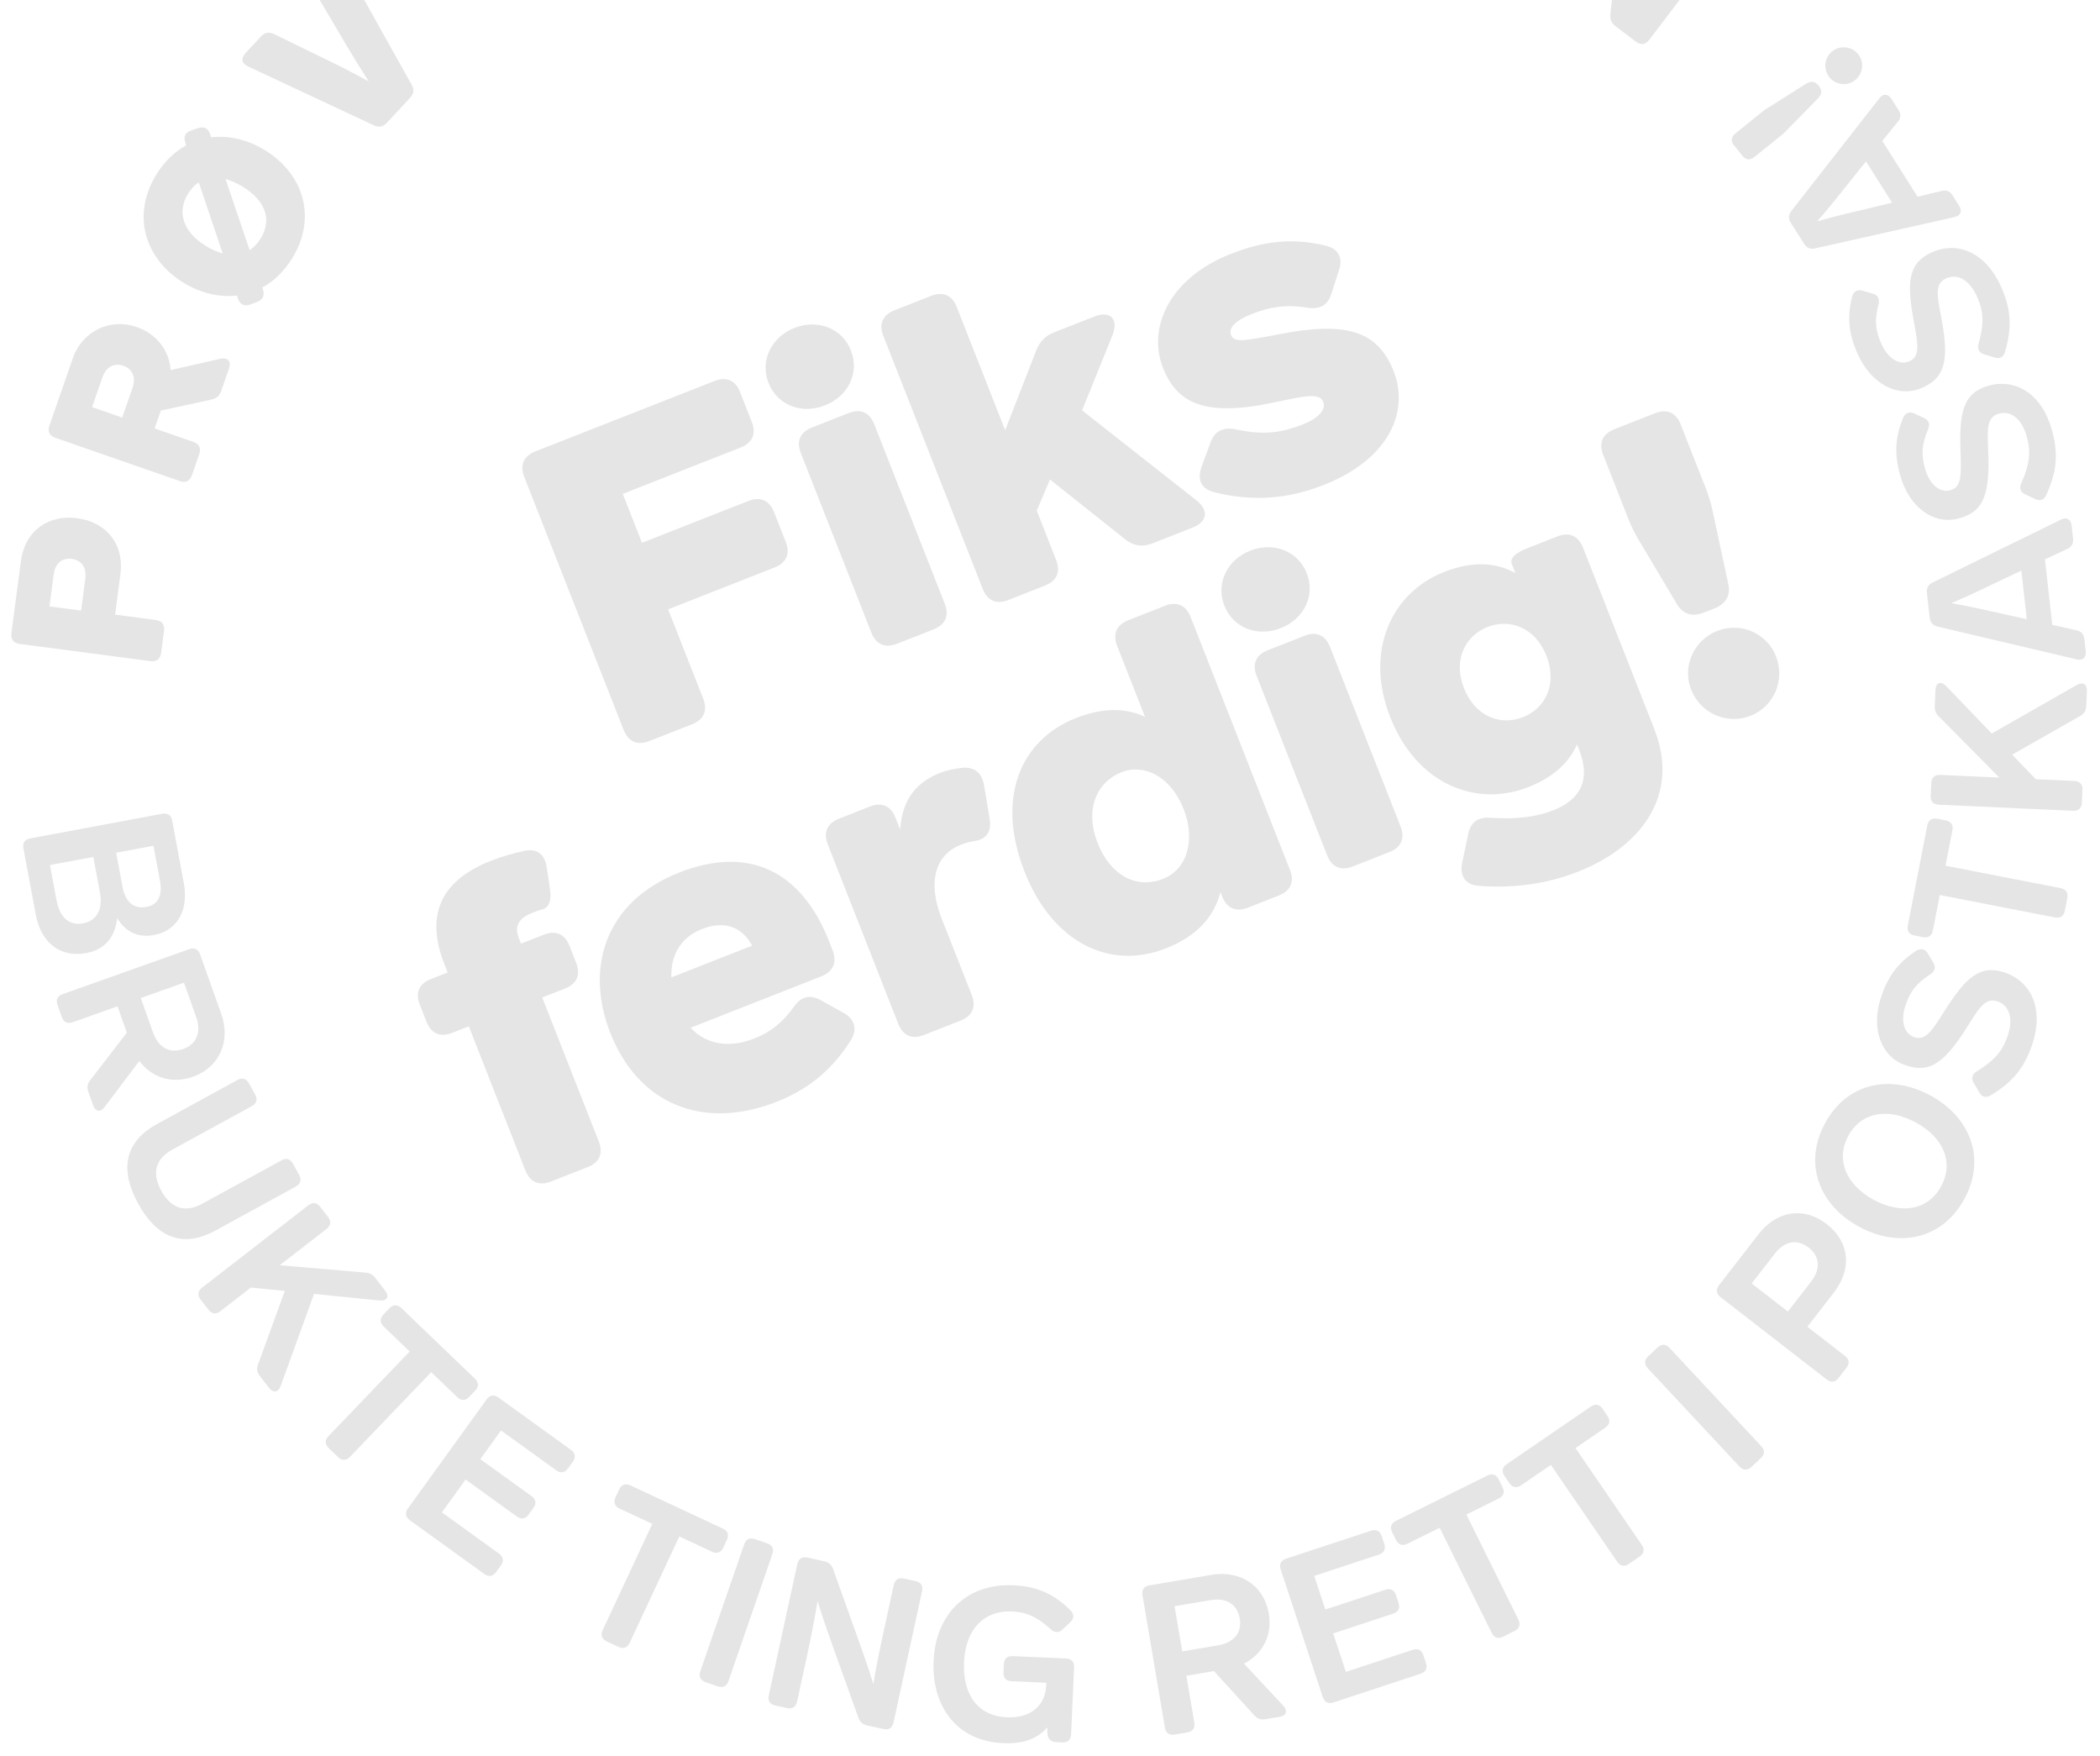 <svg width="134" height="112" viewBox="0 0 134 112" fill="none" xmlns="http://www.w3.org/2000/svg">
<path d="M4.924 33.06C6.741 33.298 7.945 34.661 7.682 36.654L7.345 39.211L9.942 39.553C10.332 39.604 10.519 39.847 10.469 40.237L10.282 41.652C10.231 42.042 9.988 42.229 9.598 42.177L1.254 41.08C0.864 41.028 0.675 40.785 0.729 40.394L1.331 35.818C1.59 33.827 3.107 32.82 4.924 33.06ZM3.156 38.687L5.175 38.952L5.444 36.907C5.534 36.221 5.214 35.741 4.582 35.657C3.949 35.573 3.516 35.955 3.426 36.641L3.156 38.687Z" fill="#E5E5E5"/>
<path d="M14.613 23.511L14.114 24.945C14.007 25.253 13.82 25.417 13.493 25.491L10.263 26.192L9.867 27.333L12.34 28.193C12.71 28.322 12.846 28.599 12.715 28.969L12.248 30.315C12.119 30.685 11.842 30.821 11.472 30.69L3.529 27.929C3.158 27.8 3.024 27.523 3.153 27.152L4.64 22.875C5.269 21.069 7.064 20.286 8.728 20.864C9.996 21.305 10.806 22.362 10.888 23.611L14.054 22.889C14.537 22.781 14.774 23.05 14.613 23.511ZM8.46 24.732C8.683 24.091 8.472 23.543 7.869 23.334C7.267 23.124 6.761 23.424 6.54 24.064L5.876 25.973L7.798 26.641L8.46 24.732Z" fill="#E5E5E5"/>
<path d="M16.881 9.565C19.297 11.03 20.271 13.794 18.666 16.442C18.138 17.313 17.473 17.942 16.74 18.338L16.782 18.476C16.904 18.852 16.765 19.132 16.401 19.261L15.966 19.427C15.596 19.567 15.304 19.422 15.182 19.047L15.124 18.853C13.998 18.981 12.813 18.708 11.736 18.053C9.309 16.582 8.352 13.812 9.957 11.165C10.477 10.306 11.144 9.678 11.884 9.269L11.819 9.087C11.697 8.711 11.829 8.442 12.204 8.32L12.644 8.173C13.02 8.051 13.276 8.175 13.409 8.558L13.479 8.758C14.607 8.631 15.791 8.903 16.881 9.565ZM14.212 16.169L12.686 11.64C12.411 11.806 12.175 12.063 11.987 12.375C11.283 13.537 11.673 14.805 13.16 15.705C13.519 15.924 13.885 16.082 14.212 16.169ZM15.467 11.898C15.095 11.673 14.731 11.516 14.391 11.421L15.929 15.958C16.2 15.773 16.445 15.525 16.643 15.199C17.36 14.014 16.954 12.799 15.467 11.898Z" fill="#E5E5E5"/>
<path d="M20.146 -1.434L21.087 -2.447C21.381 -2.765 21.71 -2.739 21.936 -2.344L26.263 5.399C26.447 5.718 26.4 5.988 26.16 6.248L24.691 7.828C24.451 8.086 24.185 8.155 23.851 7.993L15.822 4.237C15.411 4.042 15.37 3.707 15.665 3.388L16.653 2.325C16.893 2.065 17.16 2.019 17.492 2.178L21.178 3.973C21.96 4.347 22.754 4.77 23.527 5.193C23.059 4.459 22.611 3.728 22.15 2.968L20.06 -0.583C19.877 -0.886 19.906 -1.175 20.146 -1.434Z" fill="#E5E5E5"/>
<path d="M109.153 -5.821L110.213 -5.015C110.526 -4.777 110.566 -4.474 110.329 -4.16L105.24 2.539C105.001 2.853 104.697 2.894 104.384 2.657L103.087 1.671C102.828 1.474 102.715 1.218 102.759 0.893L103.136 -2.52C103.242 -3.445 103.344 -4.408 103.521 -5.313C102.913 -4.427 102.198 -3.438 101.376 -2.357L100.431 -1.115C100.192 -0.802 99.888 -0.76 99.575 -0.999L98.505 -1.811C98.193 -2.049 98.153 -2.352 98.389 -2.666L103.479 -9.365C103.717 -9.678 104.022 -9.72 104.334 -9.481L105.696 -8.447C105.957 -8.249 106.07 -7.993 106.025 -7.669L105.572 -3.752C105.514 -3.114 105.445 -2.417 105.333 -1.734C105.844 -2.452 106.451 -3.271 107.165 -4.211L108.299 -5.703C108.535 -6.018 108.839 -6.059 109.153 -5.821Z" fill="#E5E5E5"/>
<path d="M47.225 25.015L47.971 26.917C48.268 27.672 48.015 28.254 47.261 28.549L39.737 31.505L40.964 34.627L47.758 31.958C48.514 31.661 49.093 31.914 49.391 32.67L50.138 34.571C50.434 35.325 50.182 35.905 49.426 36.202L42.632 38.871L44.871 44.573C45.168 45.328 44.915 45.907 44.161 46.205L41.427 47.278C40.673 47.574 40.093 47.321 39.795 46.567L33.453 30.427C33.157 29.672 33.41 29.092 34.166 28.795L45.593 24.305C46.349 24.009 46.929 24.262 47.225 25.015Z" fill="#E5E5E5"/>
<path d="M49.038 24.424C48.475 22.992 49.237 21.492 50.695 20.919C52.154 20.345 53.734 20.925 54.296 22.357C54.868 23.814 54.096 25.291 52.638 25.863C51.18 26.436 49.611 25.881 49.038 24.424ZM55.785 27.063L60.285 38.517C60.581 39.272 60.328 39.851 59.574 40.149L57.232 41.07C56.476 41.367 55.896 41.114 55.6 40.358L51.1 28.905C50.803 28.149 51.056 27.571 51.812 27.273L54.154 26.351C54.907 26.055 55.487 26.308 55.785 27.063Z" fill="#E5E5E5"/>
<path d="M71.804 34.411L66.998 30.59L66.154 32.576L67.391 35.724C67.688 36.48 67.435 37.06 66.681 37.356L64.338 38.278C63.584 38.575 63.003 38.322 62.706 37.568L56.365 21.427C56.069 20.672 56.322 20.092 57.076 19.795L59.418 18.874C60.174 18.577 60.752 18.83 61.05 19.586L64.139 27.448L66.112 22.376C66.356 21.769 66.7 21.423 67.298 21.189L69.823 20.197C70.865 19.787 71.39 20.363 70.984 21.392L69.048 26.18L76.357 31.932C77.142 32.555 77.039 33.287 76.103 33.656L73.525 34.669C72.903 34.911 72.331 34.835 71.804 34.411Z" fill="#E5E5E5"/>
<path d="M84.611 15.678C85.41 15.874 85.708 16.478 85.437 17.245L84.949 18.758C84.706 19.515 84.169 19.757 83.365 19.622C81.954 19.394 80.904 19.628 79.861 20.036C78.898 20.414 78.366 20.894 78.55 21.362C78.745 21.858 79.254 21.777 81.656 21.315C85.874 20.498 87.906 21.083 88.929 23.685C89.94 26.264 88.639 29.298 84.448 30.945C82.234 31.814 80.006 32.029 77.475 31.4C76.639 31.186 76.38 30.6 76.665 29.796L77.246 28.217C77.525 27.476 78.062 27.234 78.877 27.395C80.749 27.801 81.888 27.563 83.164 27.062C84.179 26.662 84.619 26.1 84.435 25.631C84.179 24.98 82.968 25.336 81.074 25.72C76.763 26.602 75.065 25.647 74.206 23.459C73.214 20.935 74.578 17.754 78.535 16.198C80.593 15.392 82.449 15.144 84.611 15.678Z" fill="#E5E5E5"/>
<path d="M33.247 60.199L34.705 59.627C35.459 59.331 36.039 59.584 36.337 60.338L36.767 61.431C37.064 62.185 36.811 62.766 36.057 63.062L34.599 63.634L38.209 72.824C38.506 73.579 38.253 74.159 37.499 74.456L35.156 75.376C34.401 75.672 33.821 75.419 33.524 74.665L29.914 65.475L28.846 65.894C28.092 66.191 27.512 65.938 27.215 65.184L26.785 64.09C26.489 63.334 26.741 62.754 27.495 62.458L28.564 62.039L28.359 61.519C27.04 58.161 28.33 56.089 31.349 54.903C32.026 54.638 32.812 54.42 33.478 54.278C34.285 54.112 34.775 54.52 34.889 55.346L35.093 56.709C35.213 57.473 35.024 57.908 34.586 58.019C34.367 58.076 34.159 58.158 33.951 58.24C33.249 58.515 32.767 58.975 33.094 59.807L33.247 60.199Z" fill="#E5E5E5"/>
<path d="M50.644 64.243C51.106 63.581 51.672 63.418 52.366 63.804L53.826 64.615C54.519 65.003 54.739 65.638 54.298 66.352C53.024 68.385 51.411 69.559 49.563 70.286C44.799 72.158 40.712 70.397 38.943 65.894C37.307 61.729 38.625 57.515 43.338 55.664C47.841 53.895 51.164 55.623 52.903 60.049L53.148 60.674C53.418 61.439 53.13 62.003 52.4 62.29L44.069 65.564C45.065 66.645 46.539 66.877 48.127 66.253C49.197 65.835 49.969 65.198 50.644 64.243ZM42.84 62.351L47.994 60.326C47.346 59.137 46.242 58.699 44.784 59.273C43.328 59.846 42.79 61.078 42.84 62.351Z" fill="#E5E5E5"/>
<path d="M61.419 48.981C62.204 48.915 62.669 49.332 62.798 50.123L63.148 52.239C63.279 53.03 62.959 53.515 62.257 53.642C61.862 53.706 61.617 53.772 61.305 53.895C59.639 54.549 59.191 56.318 60.081 58.583L62.006 63.476C62.302 64.232 62.049 64.812 61.294 65.108L58.951 66.028C58.196 66.325 57.617 66.072 57.319 65.316L52.819 53.863C52.523 53.107 52.776 52.529 53.53 52.23L55.508 51.452C56.262 51.156 56.842 51.409 57.14 52.164L57.437 52.919C57.556 51.309 58.187 50.01 60.01 49.295C60.401 49.142 60.901 49.036 61.419 48.981Z" fill="#E5E5E5"/>
<path d="M71.996 39.567L74.338 38.646C75.094 38.349 75.672 38.602 75.971 39.358L82.312 55.498C82.608 56.254 82.355 56.832 81.6 57.13L79.621 57.907C78.867 58.203 78.286 57.95 77.989 57.196L77.876 56.909C77.472 58.48 76.394 59.716 74.39 60.504C70.823 61.905 67.163 60.157 65.373 55.603C63.542 50.943 65.081 47.214 68.648 45.812C70.393 45.126 71.846 45.156 73.062 45.73L71.282 41.201C70.989 40.444 71.242 39.864 71.996 39.567ZM75.528 51.614C74.709 49.531 73.001 48.699 71.569 49.261C69.981 49.885 69.198 51.636 70.035 53.771C70.833 55.801 72.468 56.752 74.213 56.067C75.774 55.453 76.294 53.565 75.528 51.614Z" fill="#E5E5E5"/>
<path d="M78.123 38.633C77.561 37.2 78.323 35.699 79.781 35.127C81.239 34.555 82.82 35.135 83.382 36.567C83.954 38.024 83.182 39.499 81.724 40.072C80.266 40.645 78.695 40.089 78.123 38.633ZM84.869 41.272L89.369 52.725C89.665 53.481 89.412 54.061 88.658 54.357L86.316 55.277C85.56 55.574 84.98 55.321 84.683 54.567L80.184 43.113C79.887 42.358 80.14 41.778 80.896 41.481L83.238 40.561C83.992 40.263 84.572 40.516 84.869 41.272Z" fill="#E5E5E5"/>
<path d="M97.426 34.987L99.378 34.22C100.132 33.924 100.712 34.177 101.01 34.931L105.562 46.514C107.26 50.835 104.569 54.087 100.717 55.599C99.025 56.265 96.976 56.71 94.345 56.511C93.509 56.449 93.134 55.875 93.295 55.06L93.685 53.223C93.83 52.445 94.326 52.102 95.135 52.173C96.921 52.282 98.107 52.087 99.122 51.688C100.736 51.053 101.558 49.859 100.762 47.829L100.629 47.489C100.139 48.614 99.161 49.569 97.522 50.214C94.165 51.533 90.382 50.012 88.705 45.744C87.058 41.552 88.776 37.814 92.133 36.495C94.007 35.759 95.502 35.892 96.699 36.563L96.473 35.991C96.325 35.628 96.67 35.283 97.426 34.987ZM98.673 41.829C97.956 40.007 96.324 39.447 94.917 39.999C93.512 40.552 92.697 42.074 93.414 43.896C94.139 45.744 95.773 46.307 97.179 45.754C98.584 45.2 99.398 43.676 98.673 41.829Z" fill="#E5E5E5"/>
<path d="M103.007 27.384L105.61 26.361C106.364 26.064 106.946 26.317 107.242 27.071L108.818 31.08C109.023 31.6 109.15 32.001 109.266 32.526L110.276 37.237C110.449 37.982 110.121 38.529 109.419 38.805L108.691 39.092C107.988 39.367 107.376 39.188 106.996 38.526L104.529 34.387C104.257 33.923 104.078 33.543 103.872 33.023L102.298 29.014C101.998 28.26 102.253 27.68 103.007 27.384ZM107.911 43.998C107.328 42.514 108.082 40.837 109.566 40.253C111.077 39.66 112.744 40.387 113.326 41.871C113.92 43.382 113.204 45.075 111.692 45.668C110.208 46.252 108.504 45.509 107.911 43.998Z" fill="#E5E5E5"/>
<path d="M5.507 60.8C3.837 61.111 2.617 60.136 2.285 58.358L1.494 54.12C1.429 53.773 1.581 53.55 1.929 53.486L10.352 51.915C10.7 51.85 10.922 52.002 10.987 52.35L11.729 56.334C12.031 57.952 11.42 59.352 9.817 59.651C8.747 59.851 7.94 59.379 7.484 58.564C7.346 59.751 6.724 60.573 5.507 60.8ZM5.306 58.901C6.149 58.744 6.587 58.053 6.372 56.903L5.957 54.67L3.189 55.185L3.604 57.418C3.82 58.583 4.449 59.06 5.306 58.901ZM7.412 54.399L7.821 56.592C8.003 57.568 8.568 58.002 9.33 57.86C10.092 57.718 10.386 57.138 10.204 56.162L9.793 53.956L7.412 54.399Z" fill="#E5E5E5"/>
<path d="M5.942 70.509L5.638 69.65C5.543 69.381 5.564 69.157 5.752 68.917L8.093 65.877L7.497 64.198L4.639 65.213C4.305 65.331 4.062 65.216 3.944 64.883L3.67 64.114C3.553 63.781 3.667 63.537 4.001 63.42L12.074 60.552C12.408 60.433 12.651 60.549 12.768 60.882L14.115 64.675C14.734 66.418 14.014 68.089 12.309 68.693C10.964 69.171 9.686 68.745 8.892 67.684L6.674 70.623C6.4 70.981 6.089 70.918 5.942 70.509ZM8.984 63.669L9.762 65.861C10.094 66.797 10.8 67.238 11.684 66.924C12.582 66.605 12.849 65.817 12.517 64.881L11.739 62.69L8.984 63.669Z" fill="#E5E5E5"/>
<path d="M18.873 75.698L13.743 78.506C11.571 79.695 9.946 78.848 8.816 76.784C7.687 74.72 7.85 72.895 10.021 71.706L15.151 68.898C15.46 68.728 15.72 68.804 15.889 69.114L16.281 69.829C16.45 70.14 16.374 70.398 16.065 70.567L10.995 73.341C9.968 73.903 9.649 74.791 10.295 75.972C10.935 77.142 11.863 77.362 12.889 76.8L17.959 74.026C18.269 73.857 18.528 73.932 18.697 74.242L19.089 74.957C19.258 75.27 19.182 75.529 18.873 75.698Z" fill="#E5E5E5"/>
<path d="M16.463 87.053L18.174 82.355L16.01 82.139L14.064 83.647C13.783 83.863 13.518 83.829 13.3 83.551L12.8 82.906C12.585 82.626 12.618 82.36 12.897 82.143L19.67 76.895C19.951 76.679 20.216 76.713 20.434 76.992L20.933 77.636C21.149 77.915 21.116 78.183 20.837 78.4L17.848 80.715L23.303 81.184C23.592 81.202 23.782 81.313 23.948 81.527L24.573 82.333C24.864 82.71 24.7 83.008 24.222 82.966L20.039 82.542L17.906 88.428C17.758 88.835 17.433 88.88 17.165 88.537L16.582 87.785C16.408 87.559 16.361 87.321 16.463 87.053Z" fill="#E5E5E5"/>
<path d="M30.318 88.719L29.941 89.112C29.696 89.367 29.427 89.373 29.173 89.129L27.515 87.537L22.337 92.934C22.092 93.189 21.823 93.195 21.568 92.95L20.979 92.385C20.724 92.14 20.718 91.871 20.962 91.616L26.141 86.219L24.483 84.627C24.228 84.382 24.222 84.113 24.467 83.859L24.844 83.466C25.089 83.211 25.358 83.204 25.612 83.449L30.304 87.951C30.557 88.196 30.563 88.465 30.318 88.719Z" fill="#E5E5E5"/>
<path d="M36.55 93.254L36.247 93.673C36.039 93.96 35.775 94.004 35.488 93.796L31.97 91.257L30.649 93.087L33.913 95.442C34.2 95.648 34.243 95.914 34.035 96.201L33.732 96.62C33.526 96.907 33.26 96.95 32.974 96.742L29.709 94.387L28.197 96.483L31.836 99.109C32.123 99.315 32.166 99.581 31.959 99.868L31.656 100.287C31.449 100.574 31.183 100.617 30.897 100.409L26.155 96.986C25.869 96.779 25.825 96.514 26.033 96.227L31.048 89.28C31.254 88.993 31.52 88.95 31.807 89.157L36.428 92.492C36.714 92.702 36.758 92.968 36.55 93.254Z" fill="#E5E5E5"/>
<path d="M46.384 98.236L46.154 98.729C46.004 99.049 45.751 99.141 45.431 98.992L43.347 98.02L40.183 104.798C40.033 105.119 39.781 105.21 39.46 105.061L38.72 104.716C38.4 104.566 38.308 104.313 38.458 103.992L41.622 97.214L39.539 96.243C39.218 96.093 39.126 95.84 39.276 95.519L39.507 95.026C39.656 94.706 39.909 94.614 40.23 94.764L46.12 97.514C46.442 97.662 46.534 97.915 46.384 98.236Z" fill="#E5E5E5"/>
<path d="M49.284 99.146L46.484 107.244C46.368 107.577 46.127 107.695 45.793 107.58L45.021 107.313C44.688 107.197 44.57 106.955 44.685 106.622L47.485 98.524C47.601 98.191 47.842 98.073 48.176 98.188L48.948 98.455C49.283 98.569 49.4 98.811 49.284 99.146Z" fill="#E5E5E5"/>
<path d="M57.675 100.704L58.419 100.866C58.764 100.941 58.911 101.167 58.835 101.513L57.016 109.886C56.941 110.231 56.715 110.378 56.368 110.302L55.333 110.076C55.054 110.015 54.867 109.849 54.772 109.578L53.359 105.639C52.935 104.449 52.499 103.253 52.172 102.138C51.985 103.253 51.746 104.481 51.455 105.825L50.863 108.549C50.788 108.894 50.562 109.04 50.216 108.965L49.471 108.804C49.125 108.729 48.98 108.502 49.056 108.156L50.875 99.783C50.95 99.436 51.176 99.291 51.522 99.367L52.599 99.601C52.877 99.662 53.064 99.826 53.159 100.099L54.666 104.309C55.035 105.362 55.421 106.406 55.727 107.434C55.89 106.426 56.12 105.306 56.399 104.017L57.029 101.12C57.103 100.775 57.329 100.629 57.675 100.704Z" fill="#E5E5E5"/>
<path d="M64.033 106.688L64.055 106.171C64.071 105.818 64.269 105.636 64.622 105.652L68.019 105.804C68.371 105.82 68.553 106.018 68.537 106.371L68.347 110.637C68.331 110.99 68.133 111.172 67.78 111.156L67.385 111.138C67.045 111.123 66.863 110.938 66.838 110.597L66.815 110.2C66.167 110.988 65.175 111.257 64.007 111.206C61.045 111.073 59.441 108.865 59.571 105.944C59.699 103.063 61.603 100.996 64.659 101.133C66.14 101.199 67.21 101.655 68.305 102.725C68.553 102.981 68.54 103.266 68.284 103.5L67.815 103.941C67.574 104.175 67.301 104.176 67.04 103.933C66.177 103.145 65.495 102.844 64.572 102.802C62.86 102.726 61.613 103.854 61.516 106.029C61.418 108.23 62.492 109.477 64.232 109.554C65.755 109.622 66.702 108.834 66.76 107.502L66.767 107.352L64.551 107.254C64.198 107.241 64.016 107.042 64.033 106.688Z" fill="#E5E5E5"/>
<path d="M81.648 109.527L80.749 109.678C80.467 109.725 80.251 109.665 80.047 109.438L77.458 106.607L75.702 106.904L76.208 109.894C76.267 110.242 76.111 110.463 75.761 110.521L74.957 110.658C74.609 110.717 74.389 110.561 74.331 110.211L72.902 101.764C72.842 101.416 72.998 101.196 73.348 101.138L77.316 100.466C79.14 100.157 80.659 101.155 80.962 102.939C81.2 104.347 80.559 105.531 79.378 106.131L81.888 108.823C82.191 109.159 82.077 109.454 81.648 109.527ZM75.438 105.351L77.73 104.963C78.71 104.797 79.265 104.178 79.109 103.253C78.95 102.314 78.22 101.914 77.242 102.08L74.949 102.469L75.438 105.351Z" fill="#E5E5E5"/>
<path d="M88.167 97.999L88.328 98.49C88.439 98.826 88.317 99.067 87.981 99.177L83.862 100.535L84.569 102.679L88.392 101.42C88.727 101.308 88.969 101.431 89.079 101.766L89.24 102.257C89.351 102.592 89.228 102.834 88.893 102.944L85.07 104.204L85.879 106.657L90.142 105.252C90.477 105.141 90.719 105.264 90.828 105.599L90.989 106.09C91.101 106.425 90.978 106.667 90.643 106.776L85.09 108.607C84.754 108.718 84.513 108.595 84.403 108.26L81.721 100.123C81.609 99.787 81.732 99.546 82.067 99.436L87.479 97.653C87.816 97.542 88.056 97.664 88.167 97.999Z" fill="#E5E5E5"/>
<path d="M95.633 94.382L95.874 94.871C96.031 95.188 95.945 95.442 95.628 95.599L93.569 96.619L96.888 103.321C97.044 103.638 96.959 103.893 96.641 104.049L95.91 104.412C95.593 104.568 95.338 104.483 95.182 104.165L91.863 97.463L89.804 98.483C89.486 98.639 89.232 98.554 89.076 98.236L88.834 97.748C88.678 97.431 88.763 97.176 89.08 97.02L94.905 94.134C95.22 93.978 95.475 94.065 95.633 94.382Z" fill="#E5E5E5"/>
<path d="M102.263 89.876L102.57 90.326C102.77 90.617 102.72 90.882 102.428 91.081L100.532 92.38L104.758 98.55C104.958 98.842 104.908 99.106 104.616 99.306L103.943 99.767C103.651 99.967 103.387 99.917 103.187 99.625L98.961 93.455L97.065 94.753C96.773 94.953 96.509 94.903 96.309 94.611L96.002 94.162C95.802 93.87 95.852 93.606 96.144 93.406L101.507 89.733C101.799 89.535 102.063 89.585 102.263 89.876Z" fill="#E5E5E5"/>
<path d="M106.537 85.992L112.382 92.256C112.623 92.513 112.614 92.782 112.354 93.024L111.758 93.582C111.5 93.823 111.23 93.814 110.99 93.554L105.145 87.29C104.903 87.032 104.913 86.763 105.172 86.522L105.768 85.964C106.026 85.724 106.295 85.734 106.537 85.992Z" fill="#E5E5E5"/>
<path d="M116.566 78.096C118.016 79.22 118.204 80.931 117.012 82.468L115.328 84.638L117.724 86.498C118.003 86.714 118.037 86.981 117.821 87.261L117.321 87.906C117.106 88.184 116.838 88.218 116.558 88.002L109.788 82.752C109.509 82.534 109.475 82.269 109.691 81.988L112.208 78.743C113.4 77.206 115.116 76.971 116.566 78.096ZM111.773 81.88L114.083 83.672L115.559 81.769C116.168 80.984 116.15 80.163 115.409 79.588C114.657 79.004 113.857 79.193 113.248 79.978L111.773 81.88Z" fill="#E5E5E5"/>
<path d="M123.167 69.879C125.691 71.243 126.763 73.865 125.353 76.472C123.943 79.08 121.156 79.629 118.633 78.265C116.109 76.9 115.044 74.268 116.453 71.659C117.865 69.052 120.644 68.514 123.167 69.879ZM119.564 76.543C121.37 77.519 123.062 77.166 123.869 75.671C124.678 74.176 124.042 72.579 122.236 71.603C120.441 70.633 118.744 70.968 117.937 72.463C117.128 73.958 117.771 75.573 119.564 76.543Z" fill="#E5E5E5"/>
<path d="M122.269 60.652C122.577 60.472 122.843 60.534 123.023 60.842L123.36 61.406C123.545 61.701 123.468 61.962 123.17 62.16C122.26 62.75 121.9 63.244 121.601 64.105C121.243 65.133 121.507 65.945 122.137 66.164C122.856 66.413 123.255 65.804 124.156 64.375C125.451 62.35 126.366 61.501 127.945 62.052C129.679 62.656 130.433 64.459 129.655 66.694C129.146 68.158 128.424 69.03 127.037 69.871C126.724 70.064 126.463 69.989 126.296 69.684L125.951 69.102C125.765 68.808 125.833 68.529 126.141 68.348C127.282 67.636 127.766 67.071 128.102 66.107C128.464 65.067 128.274 64.166 127.465 63.884C126.618 63.589 126.202 64.453 125.376 65.748C123.94 67.97 123.009 68.451 121.57 67.95C120.041 67.419 119.331 65.616 120.059 63.521C120.525 62.191 121.164 61.39 122.269 60.652Z" fill="#E5E5E5"/>
<path d="M123.618 52.233L124.151 52.336C124.497 52.403 124.649 52.627 124.581 52.974L124.141 55.229L131.483 56.658C131.83 56.726 131.981 56.948 131.913 57.296L131.757 58.097C131.689 58.444 131.465 58.595 131.119 58.527L123.777 57.098L123.337 59.354C123.27 59.7 123.047 59.852 122.699 59.784L122.166 59.681C121.82 59.613 121.668 59.389 121.736 59.043L122.978 52.663C123.047 52.315 123.27 52.165 123.618 52.233Z" fill="#E5E5E5"/>
<path d="M132.74 45.674L128.395 48.145L129.903 49.711L132.361 49.822C132.714 49.839 132.896 50.037 132.88 50.389L132.843 51.205C132.827 51.558 132.629 51.74 132.274 51.724L123.716 51.338C123.363 51.322 123.181 51.124 123.197 50.77L123.234 49.955C123.25 49.602 123.449 49.42 123.803 49.436L127.579 49.606L123.726 45.717C123.516 45.517 123.445 45.31 123.457 45.037L123.502 44.019C123.523 43.544 123.842 43.421 124.18 43.765L127.095 46.795L132.53 43.692C132.907 43.478 133.186 43.653 133.165 44.088L133.122 45.039C133.109 45.324 132.991 45.537 132.74 45.674Z" fill="#E5E5E5"/>
<path d="M131.904 35.021L130.487 35.686L130.956 39.862L132.5 40.209C132.807 40.27 132.965 40.457 133.001 40.768L133.089 41.551C133.133 41.942 132.898 42.161 132.517 42.066L123.634 39.972C123.324 39.898 123.167 39.709 123.131 39.398L122.956 37.831C122.92 37.52 123.033 37.302 123.318 37.161L131.515 33.146C131.865 32.97 132.144 33.13 132.187 33.521L132.281 34.359C132.316 34.673 132.19 34.894 131.904 35.021ZM128.981 36.403L127.916 36.906C126.746 37.462 125.593 38.029 124.507 38.48C125.665 38.678 126.943 38.973 128.206 39.255L129.327 39.498L128.981 36.403Z" fill="#E5E5E5"/>
<path d="M121.435 26.654C121.586 26.331 121.843 26.234 122.165 26.385L122.761 26.661C123.08 26.799 123.165 27.059 123.03 27.391C122.611 28.393 122.595 29.003 122.833 29.881C123.119 30.932 123.795 31.452 124.438 31.277C125.173 31.077 125.158 30.349 125.094 28.66C125.018 26.256 125.294 25.04 126.908 24.602C128.68 24.12 130.32 25.182 130.942 27.465C131.348 28.962 131.247 30.088 130.578 31.567C130.43 31.903 130.17 31.987 129.861 31.832L129.249 31.549C128.93 31.41 128.828 31.141 128.98 30.819C129.518 29.588 129.598 28.847 129.331 27.863C129.043 26.799 128.376 26.163 127.549 26.389C126.682 26.624 126.827 27.571 126.879 29.108C126.95 31.752 126.454 32.677 124.984 33.076C123.423 33.5 121.817 32.416 121.235 30.276C120.865 28.908 120.939 27.889 121.435 26.654Z" fill="#E5E5E5"/>
<path d="M118.179 18.921C118.282 18.579 118.52 18.446 118.862 18.547L119.492 18.731C119.829 18.821 119.95 19.064 119.866 19.414C119.598 20.466 119.672 21.072 120.037 21.906C120.473 22.904 121.219 23.318 121.83 23.052C122.527 22.746 122.405 22.027 122.094 20.368C121.667 18.001 121.76 16.757 123.293 16.087C124.975 15.351 126.753 16.16 127.704 18.326C128.326 19.746 128.39 20.877 127.945 22.436C127.849 22.791 127.604 22.912 127.275 22.804L126.628 22.612C126.291 22.522 126.152 22.27 126.254 21.929C126.607 20.632 126.578 19.888 126.168 18.953C125.727 17.945 124.975 17.413 124.19 17.756C123.368 18.115 123.65 19.032 123.926 20.543C124.383 23.148 124.029 24.134 122.634 24.747C121.151 25.396 119.403 24.558 118.514 22.528C117.945 21.236 117.87 20.215 118.179 18.921Z" fill="#E5E5E5"/>
<path d="M121.093 7.777L120.11 8.995L122.358 12.546L123.898 12.182C124.201 12.103 124.426 12.201 124.592 12.465L125.015 13.132C125.226 13.466 125.11 13.764 124.726 13.846L115.82 15.847C115.509 15.915 115.285 15.815 115.117 15.551L114.273 14.218C114.106 13.954 114.112 13.709 114.307 13.458L119.925 6.264C120.162 5.953 120.482 5.976 120.694 6.309L121.145 7.021C121.312 7.284 121.294 7.535 121.093 7.777ZM119.068 10.298L118.33 11.217C117.521 12.227 116.732 13.243 115.952 14.122C117.08 13.793 118.359 13.5 119.619 13.202L120.734 12.929L119.068 10.298Z" fill="#E5E5E5"/>
<path d="M110.734 8.515L112.587 7.021L115.272 5.327C115.553 5.154 115.82 5.182 116.033 5.447L116.067 5.489C116.281 5.753 116.252 6.021 116.023 6.258L113.798 8.525L111.945 10.018C111.67 10.24 111.402 10.211 111.18 9.936L110.652 9.28C110.431 9.005 110.46 8.737 110.734 8.515ZM118.382 5.109C117.884 5.51 117.138 5.43 116.737 4.933C116.328 4.426 116.407 3.68 116.904 3.279C117.412 2.87 118.158 2.949 118.569 3.458C118.97 3.954 118.889 4.698 118.382 5.109Z" fill="#E5E5E5"/>
</svg>
